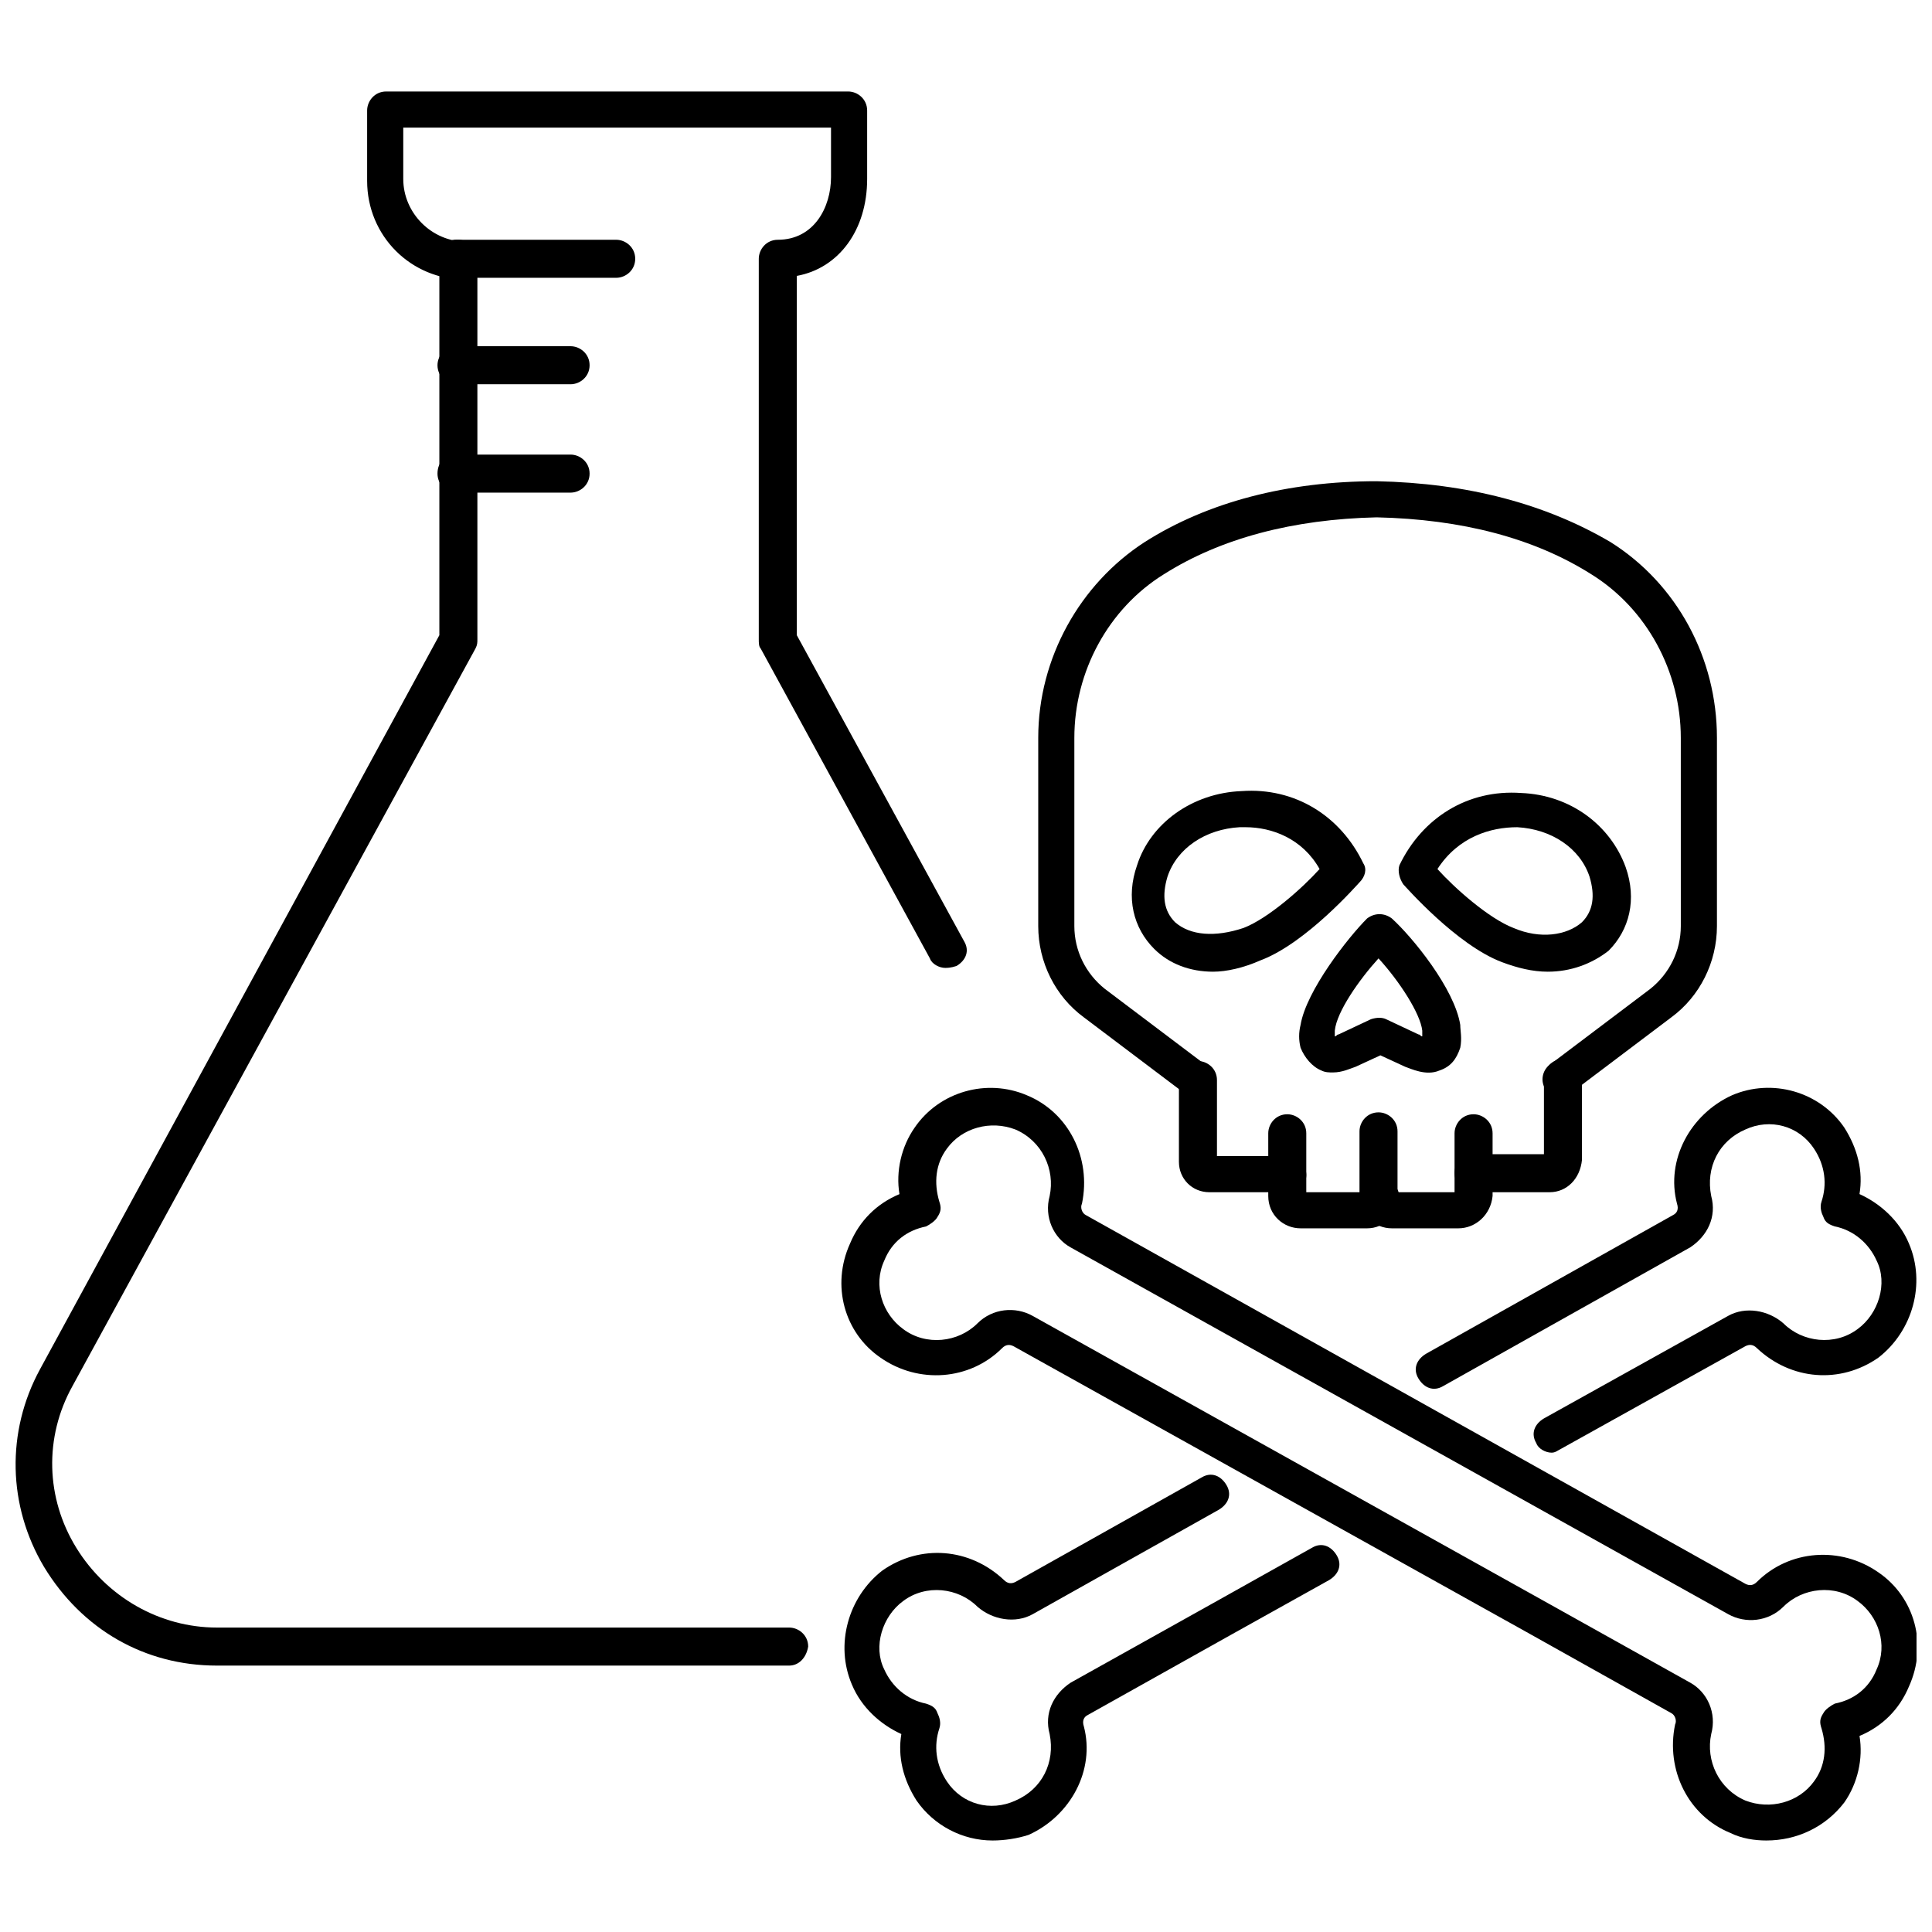 <?xml version="1.0" encoding="UTF-8"?>
<!-- Uploaded to: ICON Repo, www.iconrepo.com, Generator: ICON Repo Mixer Tools -->
<svg width="800px" height="800px" version="1.1" viewBox="144 144 512 512" xmlns="http://www.w3.org/2000/svg">
 <defs>
  <clipPath id="c">
   <path d="m519 432h132.9v97h-132.9z"/>
  </clipPath>
  <clipPath id="b">
   <path d="m366 432h285.9v200h-285.9z"/>
  </clipPath>
  <clipPath id="a">
   <path d="m148.09 207h210.91v379h-210.91z"/>
  </clipPath>
 </defs>
 <path d="m557.69 434.76c-1.512 0-3.023-0.504-4.031-2.016-1.512-2.016-1.008-5.039 1.008-6.551l26.703-20.152c5.039-4.031 8.062-10.078 8.062-16.625l-0.004-49.875c0-17.633-9.07-34.258-23.68-43.328-15.113-9.574-34.258-14.609-56.93-15.113-22.168 0.504-41.312 5.543-56.426 15.113-14.609 9.07-23.68 25.695-23.68 43.328v49.879c0 6.551 3.023 12.594 8.062 16.625l26.703 20.152c2.016 1.512 2.519 4.535 1.008 6.551s-4.535 2.519-6.551 1.008l-26.703-20.152c-7.559-5.543-12.09-14.609-12.09-24.184v-49.879c0-21.16 11.082-40.809 28.215-51.891 16.625-10.578 37.785-16.121 61.465-16.121 24.184 0.504 44.84 6.047 61.969 16.121 17.633 11.082 28.215 30.73 28.215 51.891v49.879c0 9.574-4.535 18.641-12.09 24.184l-26.703 20.152c-0.508 1.004-1.516 1.004-2.523 1.004z"/>
 <path d="m554.16 401.51c-4.031 0-8.062-1.008-12.09-2.519-12.09-4.535-25.695-20.152-26.199-20.656-1.008-1.512-1.512-3.527-1.008-5.039 6.047-12.594 18.137-20.152 32.242-19.145 13.098 0.504 23.68 8.566 27.711 19.648 3.023 8.566 1.008 16.625-4.535 22.168-4.535 3.527-10.074 5.543-16.121 5.543zm-29.223-27.207c4.535 5.039 13.602 13.098 20.152 15.617 7.055 3.023 14.105 2.016 18.137-1.512 3.023-3.023 3.527-7.055 2.016-12.09-2.519-7.559-10.078-12.594-19.145-13.098-7.051-0.004-15.617 2.516-21.16 11.082z"/>
 <path d="m465.49 401.51c-6.047 0-11.586-2.016-15.617-6.047-5.543-5.543-7.559-13.602-4.535-22.168 3.527-11.082 14.609-19.145 27.711-19.648 14.105-1.008 26.199 6.551 32.242 19.145 1.008 1.512 0.504 3.527-1.008 5.039-0.504 0.504-14.105 16.121-26.199 20.656-4.531 2.016-9.066 3.023-12.594 3.023zm8.566-38.293h-1.512c-9.07 0.504-16.625 5.543-19.145 13.098-1.512 5.039-1.008 9.07 2.016 12.09 4.031 3.527 10.578 4.031 18.137 1.512 6.551-2.519 15.617-10.578 20.152-15.617-4.535-8.059-12.594-11.082-19.648-11.082z"/>
 <path d="m497.23 428.21c-1.008 0-2.016 0-3.023-0.504-2.519-1.008-4.535-3.527-5.543-6.047-0.504-2.016-0.504-4.031 0-6.047 1.512-9.07 12.594-23.176 17.633-28.215 2.016-1.512 4.535-1.512 6.551 0 5.543 5.039 16.625 18.641 18.137 28.215 0 1.512 0.504 3.527 0 6.047-1.008 3.023-2.519 5.039-5.543 6.047-3.527 1.512-7.559-0.504-9.07-1.008l-6.551-3.023-6.551 3.023c-1.504 0.504-3.519 1.512-6.039 1.512zm12.09-30.227c-5.039 5.543-11.082 14.105-11.586 19.145v1.512c0.504 0 0.504-0.504 1.008-0.504l8.566-4.031c1.512-0.504 3.023-0.504 4.031 0l8.566 4.031c0.504 0 0.504 0.504 1.008 0.504v-1.512c-0.508-4.535-6.051-13.102-11.594-19.145z"/>
 <path d="m530.48 469.52h-17.633c-4.535 0-8.566-3.527-8.566-8.566v-17.129c0-2.519 2.016-5.039 5.039-5.039 2.519 0 5.039 2.016 5.039 5.039v16.121h15.113v-15.617c0-2.519 2.016-5.039 5.039-5.039 2.519 0 5.039 2.016 5.039 5.039v16.625c-0.504 5.039-4.535 8.566-9.07 8.566z"/>
 <path d="m506.3 469.52h-17.633c-4.535 0-8.566-3.527-8.566-8.566v-16.625c0-2.519 2.016-5.039 5.039-5.039 2.519 0 5.039 2.016 5.039 5.039v15.617h15.113c0.504-2.016 2.519-3.527 4.535-3.527 2.519 0 5.039 2.016 5.039 5.039-0.504 4.535-4.031 8.062-8.566 8.062z"/>
 <path d="m554.67 459.95h-20.152c-2.519 0-5.039-2.016-5.039-5.039 0-3.023 2.016-5.039 5.039-5.039h18.641v-20.152c0-2.519 2.016-5.039 5.039-5.039 2.519 0 5.039 2.016 5.039 5.039v21.664c-0.504 5.039-4.031 8.566-8.566 8.566z"/>
 <path d="m484.64 459.95h-20.152c-4.535 0-8.062-3.527-8.062-8.062l0.004-21.664c0-2.519 2.016-5.039 5.039-5.039 2.519 0 5.039 2.016 5.039 5.039v20.152h18.641c2.519 0 5.039 2.016 5.039 5.039-0.004 3.023-3.027 4.535-5.547 4.535z"/>
 <g clip-path="url(#c)">
  <path d="m555.17 528.97c-1.512 0-3.527-1.008-4.031-2.519-1.512-2.519-0.504-5.039 2.016-6.551l48.871-27.207c4.535-2.519 10.578-1.512 14.609 2.016 5.039 5.039 13.602 6.047 19.648 1.512 5.543-4.031 8.062-12.09 5.039-18.137-2.016-4.535-6.047-8.062-11.082-9.07-1.512-0.504-2.519-1.008-3.023-2.519-0.504-1.008-1.008-2.519-0.504-4.031 1.512-4.535 1.008-9.574-2.016-14.105-4.031-6.047-11.586-8.062-18.137-5.039-7.055 3.023-10.578 10.078-9.07 17.633 1.512 5.543-1.008 10.578-5.543 13.602l-65.496 36.777c-2.519 1.512-5.039 0.504-6.551-2.016-1.512-2.519-0.504-5.039 2.016-6.551l65.496-36.777c1.008-0.504 1.512-1.512 1.008-3.023-3.023-11.586 3.527-23.68 14.609-28.719 10.578-4.535 23.176-1.008 29.727 8.566 3.527 5.543 5.039 11.586 4.031 17.633 5.543 2.519 10.578 7.055 13.098 13.098 4.535 10.578 1.008 23.176-8.062 30.23-10.078 7.055-23.176 6.047-32.242-2.519-1.008-1.008-2.016-1.008-3.023-0.504l-48.871 27.207c-1.004 0.512-1.508 1.016-2.516 1.016z"/>
 </g>
 <path d="m407.05 631.75c-8.062 0-15.617-4.031-20.152-10.578-3.527-5.543-5.039-11.586-4.031-17.633-5.543-2.519-10.578-7.055-13.098-13.098-4.535-10.578-1.008-23.176 8.062-30.23 10.078-7.055 23.176-6.047 32.242 2.519 1.008 1.008 2.016 1.008 3.023 0.504l49.375-27.711c2.519-1.512 5.039-0.504 6.551 2.016 1.512 2.519 0.504 5.039-2.016 6.551l-49.375 27.711c-4.535 2.519-10.578 1.512-14.609-2.016-5.039-5.039-13.602-6.047-19.648-1.512-5.543 4.031-8.062 12.09-5.039 18.137 2.016 4.535 6.047 8.062 11.082 9.07 1.512 0.504 2.519 1.008 3.023 2.519 0.504 1.008 1.008 2.519 0.504 4.031-1.512 4.535-1.008 9.574 2.016 14.105 4.031 6.047 11.586 8.062 18.137 5.039 7.055-3.023 10.578-10.078 9.07-17.633-1.512-5.543 1.008-10.578 5.543-13.602l38.793-21.664 25.191-14.105c2.519-1.512 5.039-0.504 6.551 2.016 1.512 2.519 0.504 5.039-2.016 6.551l-26.199 14.609-37.785 21.16c-1.008 0.504-1.512 1.512-1.008 3.023 3.023 11.586-3.527 23.68-14.609 28.719-3.027 0.996-6.555 1.5-9.578 1.5z"/>
 <g clip-path="url(#b)">
  <path d="m612.1 631.75c-3.023 0-6.551-0.504-9.574-2.016-11.082-4.535-17.129-16.625-14.609-28.719 0.504-1.008 0-2.519-1.008-3.023l-37.785-21.16-136.53-76.07c-1.008-0.504-2.016-0.504-3.023 0.504-8.566 8.566-22.168 9.574-32.242 2.519-9.574-6.551-13.098-19.145-8.062-30.23 2.519-6.047 7.055-10.578 13.098-13.098-1.008-6.047 0.504-12.594 4.031-17.633 6.551-9.574 19.145-13.098 29.727-8.566 11.082 4.535 17.129 16.625 14.609 28.719-0.504 1.008 0 2.519 1.008 3.023l174.82 97.738c1.008 0.504 2.016 0.504 3.023-0.504 8.566-8.566 22.168-9.574 32.242-2.519 9.574 6.551 13.098 19.145 8.062 30.23-2.519 6.047-7.055 10.578-13.098 13.098 1.008 6.047-0.504 12.594-4.031 17.633-5.039 6.547-12.594 10.074-20.656 10.074zm-58.945-63.48 38.793 21.664c4.535 2.519 7.055 8.062 5.543 13.602-1.512 7.055 2.016 14.609 9.07 17.633 6.551 2.519 14.105 0.504 18.137-5.039 3.023-4.031 3.527-9.07 2.016-14.105-0.504-1.512-0.504-2.519 0.504-4.031 0.504-1.008 2.016-2.016 3.023-2.519 5.039-1.008 9.07-4.031 11.082-9.07 3.023-6.551 0.504-14.105-5.039-18.137-6.047-4.535-14.609-3.527-19.648 1.512-4.031 4.031-10.078 4.535-14.609 2.016l-174.32-97.23c-4.535-2.519-7.055-8.062-5.543-13.602 1.512-7.055-2.016-14.609-9.07-17.633-6.551-2.519-14.105-0.504-18.137 5.039-3.023 4.031-3.527 9.07-2.016 14.105 0.504 1.512 0.504 2.519-0.504 4.031-0.504 1.008-2.016 2.016-3.023 2.519-5.039 1.008-9.07 4.031-11.082 9.07-3.023 6.551-0.504 14.105 5.039 18.137 6.047 4.535 14.609 3.527 19.648-1.512 4.031-4.031 10.078-4.535 14.609-2.016z"/>
 </g>
 <path d="m295.21 245.83h-30.23c-2.519 0-5.039-2.016-5.039-5.039 0-2.519 2.016-5.039 5.039-5.039h30.23c2.519 0 5.039 2.016 5.039 5.039 0 3.023-2.519 5.039-5.039 5.039z"/>
 <path d="m295.21 274.55h-30.23c-2.519 0-5.039-2.016-5.039-5.039 0-3.023 2.016-5.039 5.039-5.039h30.23c2.519 0 5.039 2.016 5.039 5.039 0 3.023-2.519 5.039-5.039 5.039z"/>
 <g clip-path="url(#a)">
  <path d="m353.14 585.4h-151.65c-19.145 0-35.77-9.574-45.848-26.199-9.574-16.121-10.078-35.77-1.008-52.395l105.8-194.47v-97.238c-0.504-0.504-0.504-1.512-0.504-2.519 0-2.519 2.016-5.039 5.039-5.039h0.504c2.519 0 5.039 2.016 5.039 5.039v100.76c0 1.008 0 1.512-0.504 2.519l-106.81 195.48c-7.559 13.602-7.055 29.727 1.008 42.824 8.062 13.098 22.168 21.16 37.281 21.16h151.65c2.519 0 5.039 2.016 5.039 5.039-0.504 3.023-2.519 5.039-5.039 5.039z"/>
 </g>
 <path d="m394.46 400.5c-1.512 0-3.527-1.008-4.031-2.519l-44.84-82.121c-0.504-0.504-0.504-1.512-0.504-2.519v-100.76c0-2.519 2.016-5.039 5.039-5.039 9.574 0 14.105-8.566 14.105-16.625v-13.098h-113.36v13.602c0 9.07 7.559 16.625 16.625 16.625 2.519 0 5.039 2.016 5.039 5.039 0 2.519-2.016 5.039-5.039 5.039-14.609 0-26.199-11.586-26.199-26.199v-18.641c0-2.519 2.016-5.039 5.039-5.039h122.43c2.519 0 5.039 2.016 5.039 5.039v18.137c0 13.602-7.559 23.68-18.641 25.695v95.219l44.336 81.113c1.512 2.519 0.504 5.039-2.016 6.551-1.512 0.504-2.519 0.504-3.023 0.504z"/>
 <path d="m307.3 217.62h-42.32c-2.519 0-5.039-2.016-5.039-5.039 0-2.519 2.016-5.039 5.039-5.039h42.32c2.519 0 5.039 2.016 5.039 5.039 0 3.023-2.519 5.039-5.039 5.039z"/>
</svg>